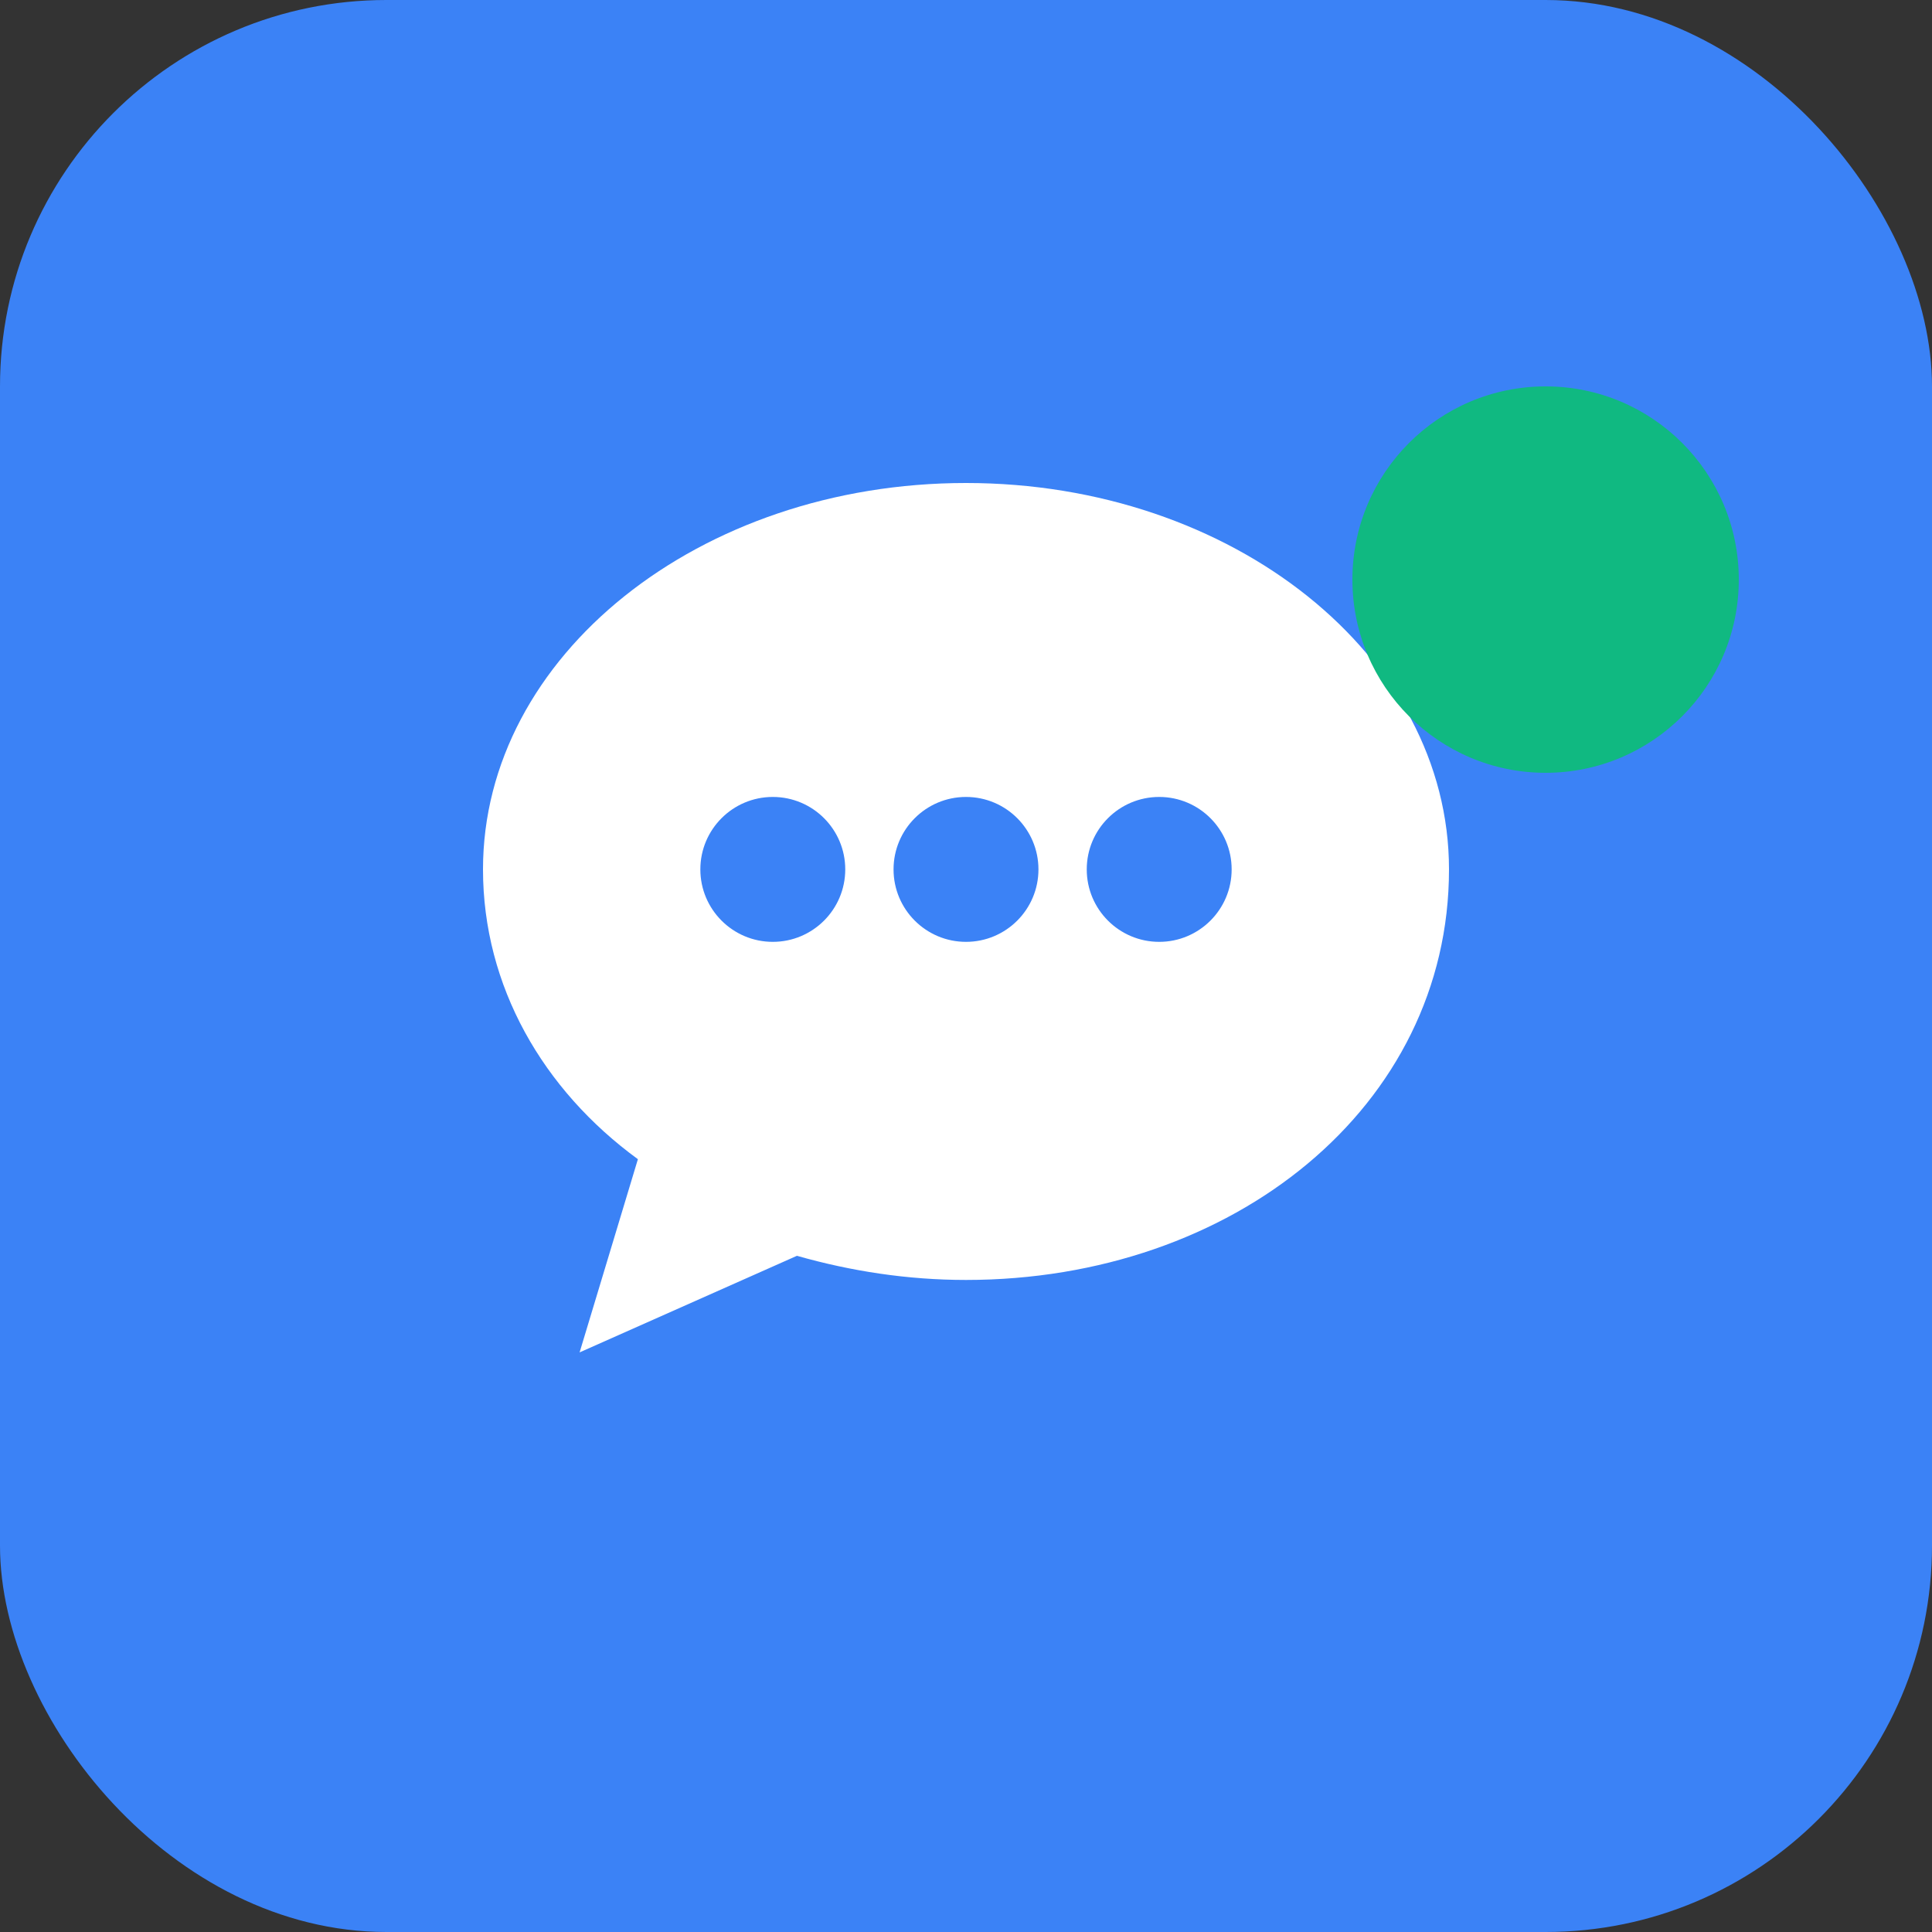<svg viewBox="0 0 40 40" fill="none" xmlns="http://www.w3.org/2000/svg">
  <rect x="0" y="0" width="40" height="40" fill="#333333" stroke="none"/>
  <!-- Chat bubble with BD theme -->
  <rect width="40" height="40" rx="8" fill="#3B82F6"/>
  <path d="M20 10C14.477 10 10 13.582 10 18C10 20.418 11.242 22.565 13.207 24L12 28L16.5 26C17.617 26.318 18.789 26.5 20 26.5C25.523 26.5 30 22.918 30 18C30 13.582 25.523 10 20 10Z" fill="white"/>
  <circle cx="16" cy="18" r="1.5" fill="#3B82F6"/>
  <circle cx="20" cy="18" r="1.5" fill="#3B82F6"/>
  <circle cx="24" cy="18" r="1.5" fill="#3B82F6"/>
  <!-- Green accent representing Bangladesh -->
  <circle cx="32" cy="12" r="4" fill="#10B981"/>
</svg>


